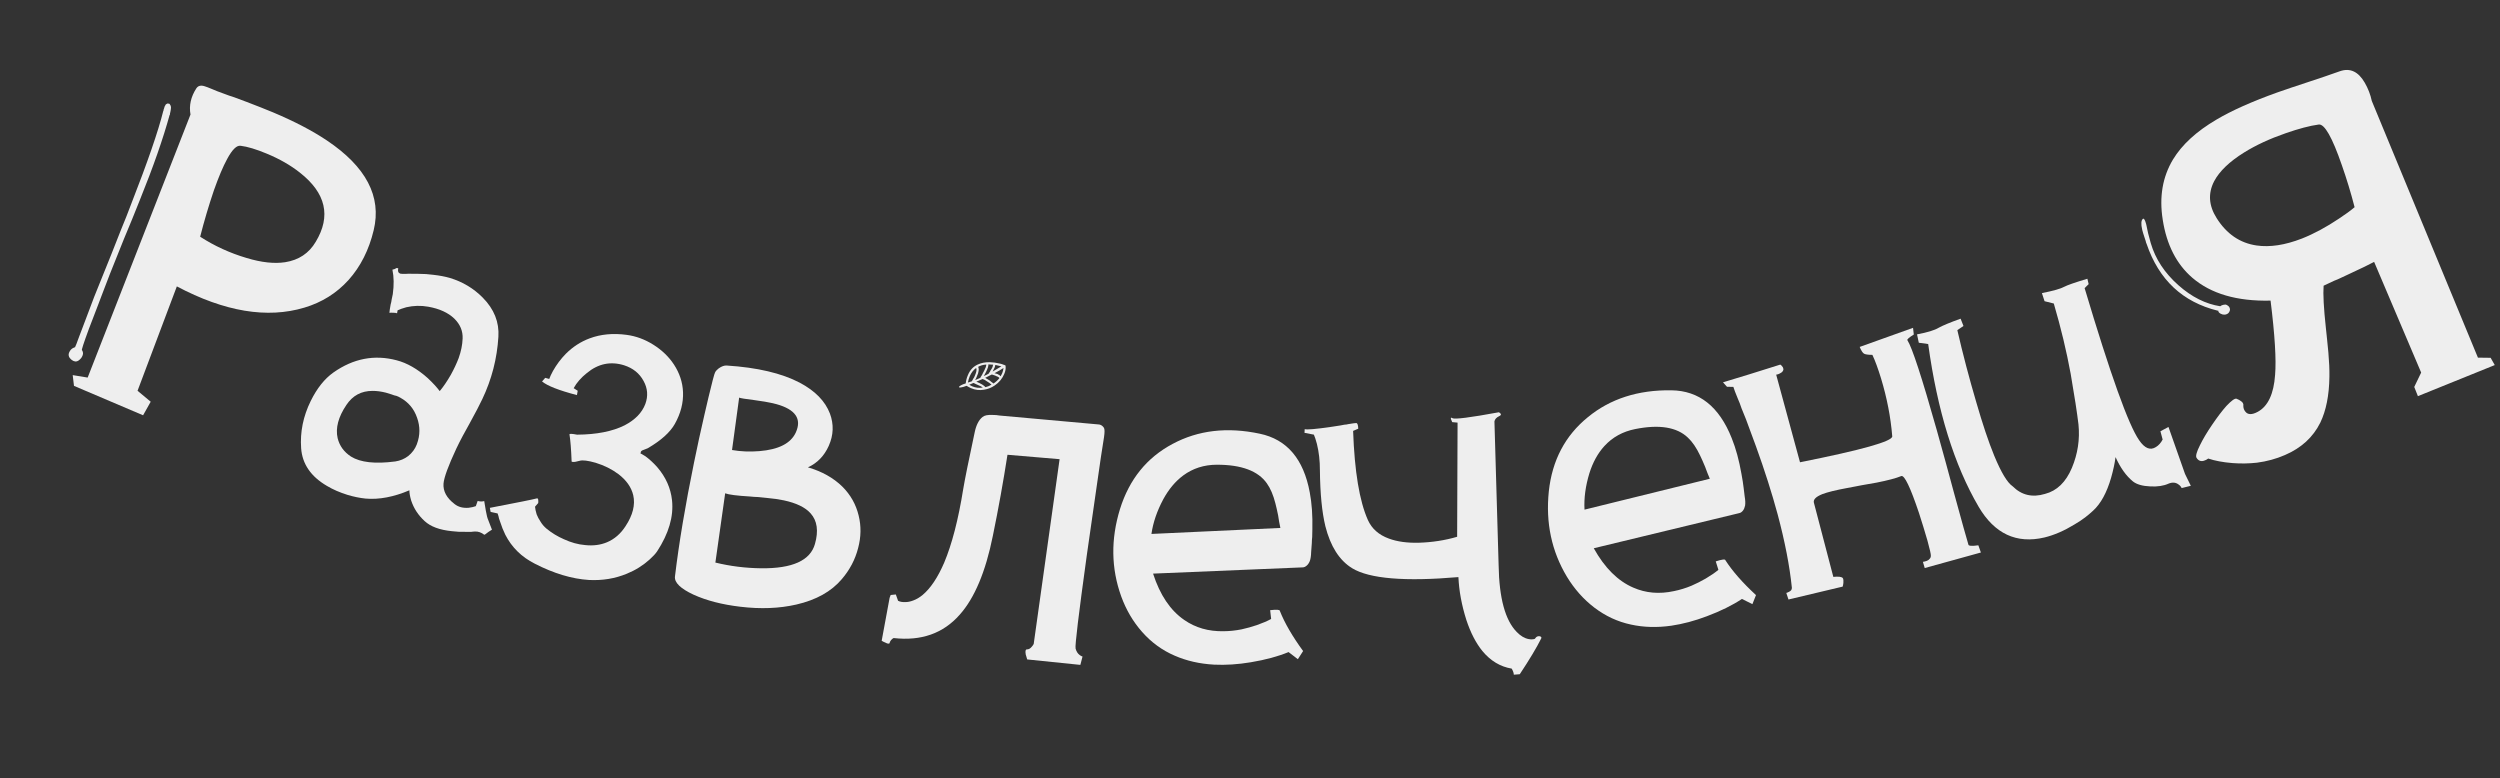 <svg width="106" height="33" viewBox="0 0 106 33" fill="none" xmlns="http://www.w3.org/2000/svg">
<rect x="0" y="0" width="106" height="33" fill="#333333" stroke="none"/>
<path d="M12.088 11.118C12.668 11.027 13.102 10.738 13.388 10.251C14.044 9.163 13.819 8.185 12.712 7.317C12.319 7.006 11.85 6.737 11.302 6.511C10.857 6.326 10.491 6.216 10.202 6.181C10.037 6.155 9.847 6.341 9.633 6.738C9.457 7.06 9.27 7.504 9.07 8.069C8.848 8.724 8.654 9.38 8.487 10.037C9.093 10.429 9.75 10.73 10.46 10.94C11.086 11.129 11.629 11.188 12.088 11.118ZM8.077 4.856C8.009 4.476 8.092 4.105 8.326 3.744C8.4 3.634 8.518 3.605 8.679 3.658C8.73 3.672 8.833 3.711 8.99 3.776L9.206 3.866C9.296 3.903 9.382 3.935 9.463 3.961L9.701 4.049L9.943 4.129C10.132 4.2 10.306 4.265 10.465 4.324C10.879 4.481 11.254 4.63 11.591 4.77C12.49 5.15 13.243 5.543 13.85 5.949C15.523 7.066 16.188 8.335 15.845 9.758C15.644 10.598 15.288 11.303 14.777 11.873C14.271 12.432 13.647 12.822 12.907 13.043C11.329 13.517 9.526 13.217 7.498 12.143L5.832 16.569L6.39 17.033L6.067 17.608L3.137 16.361L3.083 15.905L3.717 16.009L8.077 4.856ZM7.027 4.431L7.019 4.449C6.99 4.486 6.967 4.54 6.952 4.612L6.937 4.648L6.935 4.679C6.925 4.703 6.92 4.715 6.92 4.715L6.956 4.73L6.92 4.715C6.711 5.558 6.257 6.875 5.557 8.664C5.434 8.994 5.291 9.357 5.126 9.754C5.025 10.015 4.888 10.363 4.714 10.799C4.359 11.673 4.119 12.268 3.995 12.583C3.914 12.796 3.769 13.18 3.56 13.735C3.486 13.93 3.41 14.131 3.331 14.338C3.297 14.422 3.268 14.498 3.247 14.567C3.222 14.627 3.201 14.678 3.183 14.72C3.152 14.729 3.122 14.741 3.094 14.757C3.058 14.777 3.026 14.803 2.999 14.834L2.975 14.867C2.869 15.02 2.894 15.154 3.051 15.268C3.088 15.298 3.137 15.318 3.196 15.328C3.278 15.334 3.363 15.281 3.452 15.17L3.455 15.161C3.487 15.118 3.509 15.067 3.519 15.008C3.523 14.946 3.508 14.89 3.472 14.84L3.474 14.809C3.483 14.771 3.501 14.711 3.527 14.63C3.575 14.481 3.655 14.254 3.768 13.948C3.839 13.759 3.97 13.418 4.16 12.926L4.274 12.625L4.396 12.305C4.492 12.056 4.581 11.825 4.662 11.612C4.803 11.255 5.004 10.753 5.265 10.107L5.43 9.71L5.598 9.305C5.73 8.986 5.843 8.705 5.937 8.462C6.496 7.08 6.915 5.883 7.193 4.87L7.202 4.874L7.21 4.803L7.224 4.746C7.228 4.719 7.233 4.69 7.24 4.657L7.245 4.617L7.25 4.556C7.249 4.506 7.235 4.465 7.206 4.432L7.201 4.419L7.192 4.415L7.196 4.406C7.171 4.396 7.149 4.39 7.129 4.389C7.102 4.385 7.078 4.393 7.056 4.412L7.027 4.431Z" fill="#EEEEEE"/>
<path d="M17.669 18.849L17.679 18.821C17.815 18.455 17.817 18.086 17.685 17.715C17.556 17.338 17.321 17.055 16.98 16.866C16.923 16.832 16.867 16.806 16.812 16.786L16.716 16.763L16.606 16.724C16.52 16.694 16.439 16.669 16.363 16.649C16.16 16.598 15.972 16.573 15.799 16.574C15.323 16.572 14.954 16.77 14.689 17.167C14.343 17.68 14.219 18.15 14.316 18.578C14.395 18.902 14.583 19.162 14.88 19.357C15.282 19.608 15.909 19.678 16.764 19.565C16.968 19.534 17.151 19.456 17.311 19.334C17.477 19.198 17.596 19.037 17.669 18.849ZM20.712 22.552C20.637 22.608 20.59 22.643 20.572 22.657L20.534 22.675C20.41 22.576 20.278 22.53 20.138 22.536C20.109 22.539 20.084 22.541 20.064 22.541C20.035 22.544 20.006 22.548 19.977 22.551C19.895 22.55 19.816 22.55 19.739 22.55C19.538 22.555 19.344 22.546 19.159 22.522C18.639 22.47 18.255 22.327 18.005 22.094C17.734 21.847 17.543 21.555 17.433 21.22C17.383 21.05 17.358 20.906 17.358 20.789C16.692 21.072 16.074 21.189 15.505 21.14C15.258 21.115 15 21.063 14.732 20.982C14.408 20.881 14.118 20.755 13.861 20.602C13.18 20.204 12.816 19.671 12.768 19.005C12.72 18.319 12.855 17.652 13.173 17.005C13.439 16.464 13.761 16.059 14.139 15.792C14.983 15.199 15.875 15.027 16.816 15.276C17.259 15.39 17.698 15.642 18.134 16.03C18.347 16.23 18.517 16.414 18.644 16.583C18.797 16.402 18.954 16.171 19.116 15.89C19.25 15.647 19.361 15.41 19.449 15.179C19.551 14.89 19.606 14.617 19.615 14.357C19.63 14.038 19.513 13.755 19.262 13.508C18.998 13.256 18.63 13.088 18.155 13.004C17.843 12.949 17.533 12.957 17.225 13.028C17.072 13.071 16.95 13.114 16.858 13.158L16.835 13.284C16.819 13.271 16.766 13.263 16.678 13.26C16.651 13.257 16.62 13.257 16.585 13.258C16.55 13.259 16.525 13.261 16.511 13.263C16.516 13.189 16.534 13.071 16.563 12.909L16.59 12.804L16.607 12.696C16.623 12.612 16.639 12.538 16.654 12.475C16.708 12.086 16.703 11.739 16.638 11.434C16.704 11.422 16.764 11.399 16.818 11.363L16.886 11.376C16.857 11.497 16.886 11.573 16.972 11.603C16.996 11.612 17.082 11.614 17.228 11.611L17.28 11.608L17.333 11.606C17.38 11.609 17.422 11.61 17.456 11.608C17.553 11.608 17.643 11.608 17.725 11.61C17.96 11.61 18.176 11.624 18.373 11.652C18.632 11.681 18.865 11.725 19.072 11.784C19.615 11.948 20.079 12.226 20.466 12.617C20.95 13.105 21.172 13.66 21.132 14.281C21.075 15.207 20.848 16.086 20.451 16.92C20.34 17.157 20.159 17.503 19.908 17.96C19.78 18.185 19.685 18.358 19.621 18.481C19.519 18.672 19.427 18.854 19.346 19.026C19.008 19.749 18.828 20.241 18.805 20.502C18.781 20.825 18.937 21.115 19.275 21.372C19.431 21.496 19.63 21.549 19.871 21.53C19.987 21.516 20.088 21.493 20.175 21.461L20.253 21.24C20.354 21.269 20.446 21.27 20.531 21.245C20.551 21.383 20.575 21.523 20.601 21.663C20.633 21.847 20.667 21.976 20.702 22.051C20.738 22.146 20.79 22.282 20.859 22.458C20.84 22.473 20.791 22.503 20.712 22.552Z" fill="#EEEEEE"/>
<path d="M24.576 19.538C24.435 19.579 24.336 19.595 24.278 19.585C24.245 19.582 24.231 19.571 24.236 19.552C24.217 19.052 24.187 18.675 24.146 18.419C24.142 18.384 24.249 18.388 24.468 18.43C25.296 18.424 25.967 18.292 26.482 18.034C26.927 17.803 27.221 17.501 27.362 17.129C27.486 16.792 27.461 16.466 27.287 16.152C27.115 15.832 26.84 15.61 26.462 15.488C25.89 15.31 25.364 15.419 24.884 15.816C24.639 16.01 24.452 16.224 24.323 16.458L24.495 16.568L24.462 16.752C23.7 16.553 23.207 16.36 22.983 16.174L23.118 16.02L23.287 16.068C23.32 15.976 23.373 15.863 23.446 15.728C23.598 15.46 23.779 15.217 23.991 15.001C24.285 14.706 24.622 14.488 25.002 14.346C25.473 14.17 25.995 14.121 26.569 14.198C26.967 14.251 27.343 14.39 27.699 14.614C28.061 14.84 28.353 15.12 28.575 15.455C28.815 15.822 28.943 16.212 28.96 16.623C28.979 17.076 28.863 17.527 28.612 17.976C28.407 18.337 28.023 18.68 27.462 19.007C27.438 19.02 27.403 19.034 27.358 19.048L27.313 19.066C27.291 19.073 27.275 19.078 27.267 19.083C27.2 19.104 27.166 19.142 27.164 19.195C27.168 19.203 27.169 19.214 27.165 19.226L27.162 19.236C27.16 19.242 27.163 19.246 27.169 19.248L27.181 19.241L27.2 19.246C27.206 19.248 27.218 19.255 27.235 19.267C27.27 19.284 27.314 19.31 27.365 19.345C27.533 19.468 27.699 19.62 27.863 19.803C28.229 20.227 28.439 20.697 28.494 21.214C28.567 21.899 28.356 22.621 27.861 23.379C27.791 23.481 27.687 23.593 27.55 23.717C27.266 23.974 26.944 24.176 26.583 24.323C26.083 24.531 25.546 24.62 24.972 24.591C24.247 24.545 23.48 24.314 22.671 23.898C22.115 23.617 21.701 23.209 21.427 22.677C21.341 22.503 21.267 22.316 21.203 22.114C21.193 22.078 21.18 22.04 21.164 22.002C21.161 21.988 21.156 21.969 21.149 21.947L21.145 21.925L21.141 21.904C21.12 21.837 21.106 21.792 21.099 21.77L20.802 21.705L20.77 21.533C21.932 21.311 22.597 21.177 22.766 21.131C22.788 21.124 22.803 21.132 22.81 21.154C22.819 21.17 22.823 21.192 22.822 21.219C22.826 21.253 22.825 21.291 22.82 21.33L22.685 21.484C22.693 21.574 22.716 21.683 22.754 21.809C22.797 21.916 22.85 22.016 22.912 22.108C22.985 22.231 23.074 22.334 23.178 22.419C23.392 22.595 23.634 22.743 23.904 22.861C24.209 23.003 24.51 23.086 24.808 23.111C25.149 23.148 25.459 23.108 25.736 22.992C26.052 22.859 26.314 22.633 26.521 22.313C26.833 21.84 26.942 21.401 26.849 20.995C26.769 20.66 26.56 20.363 26.222 20.103C25.943 19.894 25.62 19.734 25.253 19.621C24.927 19.528 24.702 19.5 24.576 19.538Z" fill="#EEEEEE"/>
<path d="M30.747 20.916L30.332 23.853C30.959 24.006 31.604 24.087 32.267 24.095C33.595 24.111 34.357 23.767 34.554 23.064C34.711 22.511 34.65 22.079 34.37 21.767C34.145 21.512 33.764 21.328 33.23 21.214C33.026 21.171 32.787 21.137 32.513 21.112C32.402 21.102 32.281 21.089 32.151 21.075L31.973 21.067L31.807 21.052C31.248 21.019 30.895 20.974 30.747 20.916ZM31.34 16.859L31.038 19.081C31.403 19.145 31.789 19.161 32.196 19.128C33.015 19.062 33.53 18.799 33.742 18.338C34.004 17.762 33.73 17.36 32.919 17.135C32.78 17.099 32.618 17.064 32.432 17.031C32.31 17.012 32.155 16.989 31.967 16.962C31.604 16.918 31.395 16.884 31.34 16.859ZM35.139 18.905C34.948 19.33 34.654 19.634 34.256 19.815C34.852 19.989 35.339 20.262 35.719 20.636C36.065 20.982 36.294 21.39 36.407 21.86C36.518 22.31 36.51 22.771 36.383 23.243C36.26 23.723 36.031 24.16 35.694 24.554C35.25 25.079 34.608 25.438 33.768 25.632C33.047 25.798 32.255 25.829 31.392 25.726C30.619 25.635 29.956 25.464 29.404 25.213C28.853 24.956 28.591 24.701 28.618 24.447C28.788 23.025 29.058 21.412 29.428 19.607C29.564 18.937 29.711 18.26 29.87 17.575C29.984 17.073 30.1 16.588 30.219 16.121C30.266 15.932 30.305 15.81 30.337 15.757C30.358 15.721 30.404 15.675 30.476 15.617C30.601 15.53 30.713 15.491 30.811 15.498C32.111 15.582 33.145 15.825 33.911 16.227C34.563 16.573 34.989 17.009 35.19 17.538C35.359 17.993 35.342 18.449 35.139 18.905Z" fill="#EEEEEE"/>
<path d="M40.84 20.739C40.911 20.315 41.073 19.514 41.325 18.338C41.389 18.024 41.501 17.805 41.66 17.68C41.741 17.611 41.885 17.582 42.093 17.594C42.192 17.593 42.286 17.601 42.376 17.618L46.609 17.999C46.692 18.015 46.758 18.063 46.808 18.141C46.84 18.197 46.841 18.332 46.809 18.544C46.736 18.982 46.635 19.661 46.505 20.583C46.356 21.601 46.216 22.581 46.083 23.523C45.732 26.064 45.573 27.389 45.605 27.498C45.637 27.62 45.694 27.712 45.779 27.774C45.821 27.806 45.861 27.827 45.899 27.838L45.807 28.191L43.553 27.96C43.53 27.885 43.509 27.813 43.49 27.745C43.468 27.605 43.483 27.535 43.535 27.535C43.614 27.537 43.684 27.5 43.746 27.422C43.783 27.381 43.811 27.341 43.829 27.304L44.927 19.469L42.717 19.282C42.541 20.415 42.335 21.561 42.097 22.719C41.79 24.243 41.322 25.357 40.693 26.062C39.994 26.857 39.059 27.187 37.889 27.053C37.805 27.095 37.747 27.167 37.715 27.268C37.713 27.288 37.692 27.295 37.654 27.29C37.628 27.287 37.59 27.273 37.541 27.247C37.49 27.228 37.438 27.202 37.383 27.169L37.719 25.351L37.764 25.228L37.983 25.205L38.078 25.473C38.159 25.515 38.261 25.534 38.386 25.529C38.491 25.529 38.602 25.506 38.719 25.461C38.856 25.412 38.99 25.333 39.121 25.224C39.457 24.943 39.761 24.488 40.033 23.858C40.363 23.072 40.633 22.032 40.84 20.739ZM42.493 15.823C42.475 15.86 42.454 15.903 42.428 15.953C42.406 15.924 42.36 15.892 42.292 15.858C42.254 15.847 42.213 15.835 42.168 15.823C42.301 15.754 42.428 15.681 42.549 15.603C42.54 15.681 42.521 15.754 42.493 15.823ZM42.126 16.261C42.102 16.238 42.066 16.211 42.017 16.179L41.964 16.133L41.9 16.096C41.857 16.071 41.814 16.046 41.771 16.021C41.862 15.973 41.956 15.925 42.054 15.878C42.085 15.889 42.117 15.899 42.148 15.909C42.186 15.92 42.221 15.934 42.251 15.951C42.283 15.961 42.311 15.975 42.335 15.991C42.359 16.007 42.371 16.018 42.37 16.024L42.38 16.026C42.31 16.116 42.225 16.194 42.126 16.261ZM41.217 16.378C41.179 16.36 41.139 16.339 41.096 16.314L41.273 16.237C41.285 16.245 41.297 16.25 41.31 16.251C41.329 16.26 41.344 16.268 41.357 16.276C41.45 16.314 41.531 16.35 41.599 16.384C41.624 16.4 41.648 16.416 41.672 16.432C41.512 16.459 41.36 16.441 41.217 16.378ZM41.389 15.601C41.42 15.664 41.405 15.767 41.342 15.911C41.331 15.942 41.318 15.973 41.301 16.004C41.285 16.028 41.269 16.053 41.253 16.077C41.251 16.09 41.246 16.102 41.238 16.115C41.231 16.12 41.227 16.126 41.226 16.133L41.215 16.141L41.214 16.151L41.202 16.169C41.161 16.184 41.107 16.201 41.039 16.219C41.058 16.116 41.085 16.024 41.121 15.943C41.184 15.8 41.273 15.686 41.389 15.601ZM41.462 15.561C41.561 15.501 41.68 15.466 41.819 15.457C41.818 15.522 41.787 15.61 41.728 15.721C41.711 15.752 41.695 15.783 41.678 15.813C41.668 15.838 41.655 15.866 41.638 15.897C41.621 15.928 41.605 15.952 41.59 15.97L41.565 16.016L41.575 16.017C41.499 16.048 41.423 16.081 41.346 16.118C41.38 16.056 41.407 15.997 41.426 15.941C41.462 15.866 41.483 15.8 41.49 15.742C41.505 15.671 41.499 15.608 41.473 15.553L41.462 15.561ZM41.519 16.237C41.481 16.219 41.441 16.201 41.397 16.183C41.487 16.148 41.577 16.109 41.667 16.068C41.691 16.084 41.719 16.097 41.751 16.107C41.781 16.131 41.811 16.151 41.842 16.167C41.916 16.209 41.982 16.256 42.041 16.309C41.963 16.359 41.877 16.395 41.782 16.416C41.766 16.388 41.718 16.349 41.639 16.3C41.608 16.284 41.568 16.262 41.519 16.237ZM42.113 15.462L42.102 15.471C42.102 15.471 42.102 15.474 42.101 15.481C42.101 15.487 42.1 15.493 42.099 15.5C42.097 15.519 42.091 15.542 42.081 15.567C42.072 15.585 42.06 15.61 42.043 15.641C42.027 15.665 42.011 15.689 41.995 15.714C41.993 15.727 41.988 15.739 41.98 15.751C41.973 15.757 41.969 15.763 41.968 15.77L41.957 15.778L41.956 15.788L41.955 15.797L41.945 15.796L41.92 15.842C41.857 15.881 41.787 15.915 41.711 15.945C41.727 15.921 41.744 15.893 41.76 15.863C41.778 15.825 41.795 15.791 41.812 15.761C41.882 15.618 41.914 15.514 41.909 15.448L41.967 15.455C42.013 15.454 42.062 15.456 42.113 15.462ZM42.459 15.533C42.325 15.609 42.202 15.683 42.088 15.754C42.122 15.693 42.148 15.64 42.166 15.597C42.184 15.553 42.195 15.518 42.198 15.492L42.2 15.482L42.201 15.473C42.284 15.489 42.37 15.51 42.459 15.533ZM42.631 15.495L42.603 15.482L42.593 15.481C42.587 15.48 42.581 15.476 42.575 15.469C42.568 15.468 42.562 15.467 42.556 15.466C42.512 15.448 42.465 15.432 42.414 15.42C42.261 15.382 42.112 15.361 41.969 15.357C41.773 15.353 41.598 15.387 41.445 15.461C41.257 15.55 41.121 15.7 41.036 15.913C40.992 16.013 40.961 16.127 40.946 16.257C40.864 16.28 40.795 16.307 40.739 16.34C40.69 16.367 40.664 16.39 40.662 16.409C40.66 16.429 40.685 16.435 40.738 16.428C40.798 16.422 40.88 16.399 40.983 16.359C41.05 16.4 41.115 16.434 41.177 16.461C41.352 16.535 41.529 16.556 41.71 16.525C41.87 16.505 42.025 16.445 42.175 16.345C42.361 16.217 42.495 16.056 42.577 15.862C42.63 15.744 42.65 15.632 42.637 15.525L42.631 15.495Z" fill="#EEEEEE"/>
<path d="M49.324 21.166C49.059 21.662 48.891 22.152 48.821 22.639C52.146 22.482 53.968 22.397 54.288 22.385L54.235 22.12L54.193 21.855C54.152 21.652 54.113 21.482 54.077 21.344C53.988 20.991 53.867 20.708 53.716 20.496C53.344 19.966 52.637 19.703 51.595 19.704C51.054 19.705 50.579 19.857 50.168 20.16C49.837 20.406 49.556 20.742 49.324 21.166ZM49.72 18.821C50.802 18.241 52.032 18.096 53.413 18.389C54.566 18.63 55.273 19.461 55.534 20.88C55.621 21.338 55.658 21.859 55.644 22.445C55.642 22.543 55.639 22.65 55.637 22.767C55.628 22.845 55.623 22.936 55.62 23.041C55.602 23.262 55.593 23.388 55.592 23.421C55.589 23.57 55.57 23.694 55.535 23.791C55.5 23.875 55.456 23.939 55.403 23.983C55.344 24.034 55.285 24.058 55.226 24.057L48.89 24.321C49.182 25.226 49.622 25.881 50.212 26.286C50.686 26.616 51.24 26.775 51.871 26.764C52.126 26.763 52.383 26.736 52.645 26.684C52.861 26.637 53.077 26.576 53.294 26.503C53.537 26.418 53.737 26.331 53.896 26.244L53.855 25.872C54.13 25.839 54.266 25.849 54.265 25.901C54.468 26.413 54.797 26.981 55.252 27.604L55.029 27.95L54.635 27.648C54.188 27.833 53.654 27.977 53.033 28.08C52.49 28.171 51.972 28.205 51.477 28.181C50.866 28.147 50.309 28.02 49.806 27.8C49.277 27.573 48.816 27.237 48.423 26.791C48.042 26.359 47.747 25.858 47.539 25.286C47.111 24.098 47.094 22.863 47.488 21.583C47.882 20.322 48.626 19.401 49.72 18.821Z" fill="#EEEEEE"/>
<path d="M55.311 18.352L55.319 18.195C55.406 18.227 55.785 18.195 56.457 18.097C56.573 18.075 56.699 18.056 56.834 18.039C56.886 18.028 56.944 18.017 57.008 18.006L57.086 18L57.154 17.985C57.373 17.948 57.489 17.933 57.503 17.938C57.554 17.934 57.584 18.013 57.59 18.176L57.372 18.271C57.432 19.984 57.64 21.241 57.996 22.043C58.162 22.416 58.46 22.68 58.89 22.836C59.24 22.966 59.662 23.024 60.157 23.012C60.731 22.994 61.273 22.91 61.783 22.759L61.801 17.919L61.574 17.898C61.551 17.854 61.535 17.816 61.526 17.784C61.501 17.707 61.519 17.69 61.581 17.73C61.677 17.788 62.333 17.705 63.55 17.48C63.584 17.497 63.608 17.515 63.622 17.534C63.658 17.576 63.638 17.614 63.563 17.646C63.449 17.7 63.383 17.774 63.364 17.867L63.542 23.975C63.565 25.357 63.82 26.298 64.309 26.795C64.472 26.965 64.644 27.067 64.822 27.098C64.889 27.113 64.951 27.114 65.009 27.104C65.054 27.1 65.083 27.088 65.094 27.067C65.135 26.999 65.194 26.968 65.273 26.975C65.306 26.979 65.33 26.991 65.344 27.009C65.358 27.021 65.36 27.041 65.349 27.067C65.157 27.454 64.853 27.961 64.438 28.587L64.185 28.607C64.186 28.542 64.157 28.456 64.096 28.349C63.613 28.269 63.199 28.02 62.853 27.603C62.579 27.265 62.352 26.826 62.173 26.285C61.975 25.66 61.863 25.055 61.837 24.469C59.567 24.664 58.065 24.539 57.332 24.093C56.791 23.762 56.412 23.168 56.195 22.31C56.051 21.713 55.974 20.926 55.964 19.947C55.965 19.543 55.923 19.167 55.837 18.821C55.791 18.648 55.748 18.518 55.709 18.429L55.311 18.352Z" fill="#EEEEEE"/>
<path d="M67.39 20.067C67.226 20.604 67.157 21.118 67.183 21.609C70.414 20.809 72.185 20.373 72.496 20.299L72.393 20.049L72.299 19.798C72.22 19.607 72.149 19.447 72.087 19.319C71.931 18.989 71.758 18.735 71.568 18.557C71.101 18.11 70.356 17.988 69.334 18.192C68.804 18.297 68.367 18.539 68.023 18.916C67.745 19.222 67.535 19.605 67.39 20.067ZM67.324 17.689C68.272 16.91 69.451 16.529 70.862 16.549C72.041 16.562 72.895 17.239 73.426 18.581C73.6 19.013 73.738 19.518 73.838 20.095C73.855 20.191 73.873 20.297 73.893 20.413C73.9 20.491 73.913 20.581 73.93 20.684C73.956 20.904 73.971 21.03 73.976 21.062C74.002 21.21 74.007 21.334 73.992 21.436C73.974 21.525 73.944 21.596 73.9 21.65C73.852 21.712 73.798 21.747 73.74 21.757L67.576 23.246C68.038 24.077 68.597 24.634 69.254 24.916C69.784 25.148 70.357 25.197 70.975 25.063C71.224 25.013 71.472 24.937 71.718 24.835C71.921 24.747 72.122 24.646 72.32 24.532C72.542 24.401 72.722 24.277 72.86 24.161L72.748 23.803C73.011 23.718 73.147 23.701 73.156 23.752C73.454 24.216 73.887 24.709 74.454 25.232L74.302 25.615L73.858 25.395C73.455 25.663 72.959 25.908 72.37 26.129C71.855 26.324 71.353 26.458 70.863 26.53C70.257 26.616 69.686 26.599 69.15 26.481C68.587 26.361 68.07 26.12 67.597 25.76C67.14 25.41 66.754 24.975 66.438 24.455C65.787 23.372 65.531 22.164 65.67 20.831C65.811 19.518 66.363 18.471 67.324 17.689Z" fill="#EEEEEE"/>
<path d="M73.224 16.399L73.055 16.21C73.698 16.019 74.508 15.769 75.484 15.459C75.507 15.473 75.529 15.491 75.548 15.513C75.565 15.529 75.58 15.549 75.593 15.572C75.607 15.602 75.615 15.634 75.617 15.667C75.613 15.702 75.595 15.736 75.563 15.771C75.541 15.79 75.507 15.813 75.459 15.838C75.412 15.864 75.362 15.88 75.31 15.886L76.32 19.6C78.941 19.078 80.245 18.711 80.231 18.5C80.166 17.69 80.007 16.87 79.755 16.041C79.629 15.63 79.508 15.298 79.389 15.046C79.208 15.045 79.089 15.028 79.034 14.995C78.978 14.963 78.917 14.867 78.85 14.71L81.113 13.9L81.145 14.184C80.942 14.31 80.851 14.39 80.874 14.425C81.073 14.73 81.488 16.001 82.12 18.239C82.231 18.647 82.358 19.105 82.501 19.613C82.6 19.971 82.72 20.417 82.864 20.952C83.174 22.088 83.374 22.804 83.462 23.097C83.467 23.116 83.491 23.13 83.533 23.139C83.568 23.144 83.616 23.145 83.676 23.143C83.748 23.138 83.817 23.131 83.882 23.121L83.99 23.426L81.608 24.085L81.531 23.822C81.583 23.816 81.64 23.801 81.701 23.779C81.75 23.759 81.787 23.733 81.812 23.7C81.85 23.663 81.868 23.618 81.868 23.564C81.874 23.509 81.826 23.296 81.725 22.926C81.613 22.538 81.492 22.145 81.364 21.748C80.996 20.652 80.746 20.132 80.612 20.186C80.393 20.276 80.044 20.369 79.564 20.464C79.422 20.487 79.213 20.523 78.937 20.574L78.62 20.635C78.499 20.659 78.396 20.678 78.312 20.693C77.831 20.782 77.484 20.868 77.269 20.95C76.995 21.06 76.875 21.181 76.909 21.314C76.96 21.516 77.235 22.564 77.733 24.46C77.942 24.44 78.074 24.453 78.126 24.5C78.143 24.516 78.155 24.547 78.16 24.593C78.161 24.626 78.162 24.666 78.16 24.713C78.154 24.769 78.144 24.822 78.13 24.872L75.831 25.419L75.739 25.14C75.777 25.131 75.817 25.114 75.858 25.09C75.894 25.074 75.922 25.053 75.942 25.028C75.968 24.995 75.978 24.958 75.975 24.919C75.882 24.002 75.681 22.965 75.372 21.807C75.129 20.909 74.823 19.948 74.454 18.927C74.32 18.558 74.178 18.175 74.029 17.776C73.97 17.623 73.907 17.468 73.84 17.31C73.816 17.242 73.791 17.172 73.765 17.098C73.746 17.049 73.721 16.988 73.689 16.916C73.581 16.654 73.521 16.495 73.506 16.438C73.471 16.353 73.475 16.342 73.518 16.405L73.224 16.399Z" fill="#EEEEEE"/>
<path d="M82.991 13.999C83.22 14.993 83.488 16.015 83.797 17.064C84.063 17.984 84.314 18.734 84.552 19.314C84.848 20.032 85.11 20.467 85.337 20.619C85.714 20.996 86.17 21.104 86.707 20.942C87.212 20.812 87.592 20.445 87.847 19.841C88.097 19.245 88.191 18.629 88.127 17.993C88.068 17.498 87.958 16.784 87.797 15.851C87.622 14.894 87.383 13.9 87.081 12.869L86.689 12.771L86.577 12.428C87.065 12.33 87.379 12.241 87.517 12.162C87.658 12.088 87.987 11.974 88.505 11.819L88.559 12.047L88.388 12.216C89.479 15.873 90.249 18.022 90.698 18.663C90.935 19.011 91.172 19.108 91.41 18.955C91.53 18.882 91.625 18.775 91.696 18.636L91.602 18.286L91.943 18.103L92.644 20.093L92.891 20.598L92.502 20.694C92.475 20.634 92.431 20.584 92.37 20.542C92.251 20.451 92.11 20.439 91.947 20.506C91.738 20.601 91.481 20.64 91.174 20.624C90.841 20.61 90.595 20.539 90.437 20.413C90.148 20.178 89.903 19.834 89.699 19.38C89.667 19.637 89.604 19.928 89.512 20.253C89.329 20.888 89.074 21.355 88.747 21.653C88.657 21.737 88.553 21.826 88.433 21.92C88.28 22.038 88.12 22.145 87.952 22.241C87.518 22.506 87.095 22.689 86.683 22.789C85.499 23.066 84.57 22.633 83.896 21.49C82.859 19.72 82.145 17.419 81.755 14.587L81.357 14.532L81.282 14.177C81.721 14.095 82.026 14.002 82.198 13.898C82.378 13.799 82.688 13.67 83.13 13.512L83.251 13.821L82.991 13.999Z" fill="#EEEEEE"/>
<path d="M91.193 10.311C91.1 9.99 91.04 9.741 91.011 9.563C91.006 9.551 91.001 9.529 90.995 9.496C90.984 9.452 90.972 9.414 90.96 9.384C90.924 9.293 90.892 9.257 90.865 9.275C90.783 9.335 90.772 9.49 90.829 9.741C90.851 9.83 90.883 9.937 90.925 10.06C90.936 10.105 90.953 10.158 90.977 10.218L90.993 10.285L91.019 10.349C91.538 11.866 92.544 12.807 94.035 13.174L94.044 13.17C94.052 13.174 94.057 13.176 94.057 13.176C94.053 13.219 94.083 13.26 94.147 13.297C94.209 13.329 94.26 13.344 94.301 13.341C94.365 13.344 94.424 13.324 94.477 13.282C94.522 13.236 94.547 13.184 94.552 13.126C94.548 13.064 94.525 13.014 94.481 12.975C94.438 12.936 94.394 12.915 94.351 12.911L94.333 12.919L94.311 12.917C94.29 12.918 94.271 12.922 94.253 12.929C94.208 12.94 94.17 12.959 94.138 12.985C93.519 12.889 92.927 12.592 92.365 12.094C91.781 11.576 91.39 10.982 91.193 10.311ZM99.175 9.268C99.448 9.089 99.668 8.928 99.835 8.785C99.681 8.187 99.501 7.593 99.294 7.003C98.886 5.82 98.559 5.246 98.314 5.28C97.941 5.33 97.475 5.453 96.915 5.648C96.238 5.882 95.649 6.155 95.149 6.466C94.526 6.854 94.103 7.261 93.879 7.686C93.614 8.198 93.65 8.72 93.987 9.251C94.407 9.918 94.97 10.304 95.677 10.408C96.243 10.491 96.884 10.393 97.6 10.115C98.114 9.911 98.639 9.628 99.175 9.268ZM105.064 15.164L105.603 15.171L105.778 15.479L102.519 16.797L102.364 16.407L102.657 15.797L100.663 11.104C100.473 11.207 100.112 11.383 99.579 11.629C99.491 11.672 99.388 11.72 99.269 11.774L99.118 11.844L99.046 11.873L98.973 11.902C98.754 12.003 98.604 12.074 98.521 12.114C98.494 12.468 98.526 13.068 98.618 13.915L98.645 14.167L98.671 14.419C98.693 14.613 98.71 14.789 98.723 14.945C98.757 15.33 98.772 15.675 98.767 15.978C98.756 16.761 98.627 17.407 98.382 17.918C98.075 18.538 97.575 18.996 96.88 19.294C96.51 19.455 96.115 19.563 95.695 19.618C95.353 19.656 95.005 19.662 94.651 19.634C94.245 19.6 93.904 19.536 93.629 19.442C93.575 19.484 93.514 19.516 93.445 19.536C93.313 19.575 93.209 19.532 93.132 19.409C93.088 19.335 93.137 19.158 93.278 18.878C93.405 18.617 93.577 18.327 93.794 18.01C94.015 17.684 94.217 17.418 94.401 17.211C94.613 16.987 94.755 16.885 94.826 16.905C94.908 16.936 94.975 16.972 95.027 17.015C95.066 17.041 95.093 17.073 95.107 17.109C95.121 17.145 95.124 17.179 95.116 17.211C95.119 17.307 95.148 17.387 95.201 17.45C95.306 17.59 95.482 17.594 95.73 17.46C96.162 17.225 96.407 16.704 96.464 15.896C96.518 15.258 96.454 14.208 96.272 12.746C94.849 12.78 93.742 12.456 92.953 11.776C92.281 11.195 91.862 10.374 91.699 9.311C91.547 8.348 91.692 7.499 92.135 6.762C92.515 6.134 93.129 5.571 93.975 5.073C94.621 4.69 95.481 4.306 96.554 3.921C96.867 3.81 97.321 3.657 97.916 3.462L98.25 3.351L98.575 3.242C98.816 3.161 99.028 3.087 99.212 3.02C99.642 2.87 99.995 3.034 100.27 3.514C100.41 3.759 100.508 4.015 100.564 4.279L105.064 15.164Z" fill="#EEEEEE"/>
</svg>
